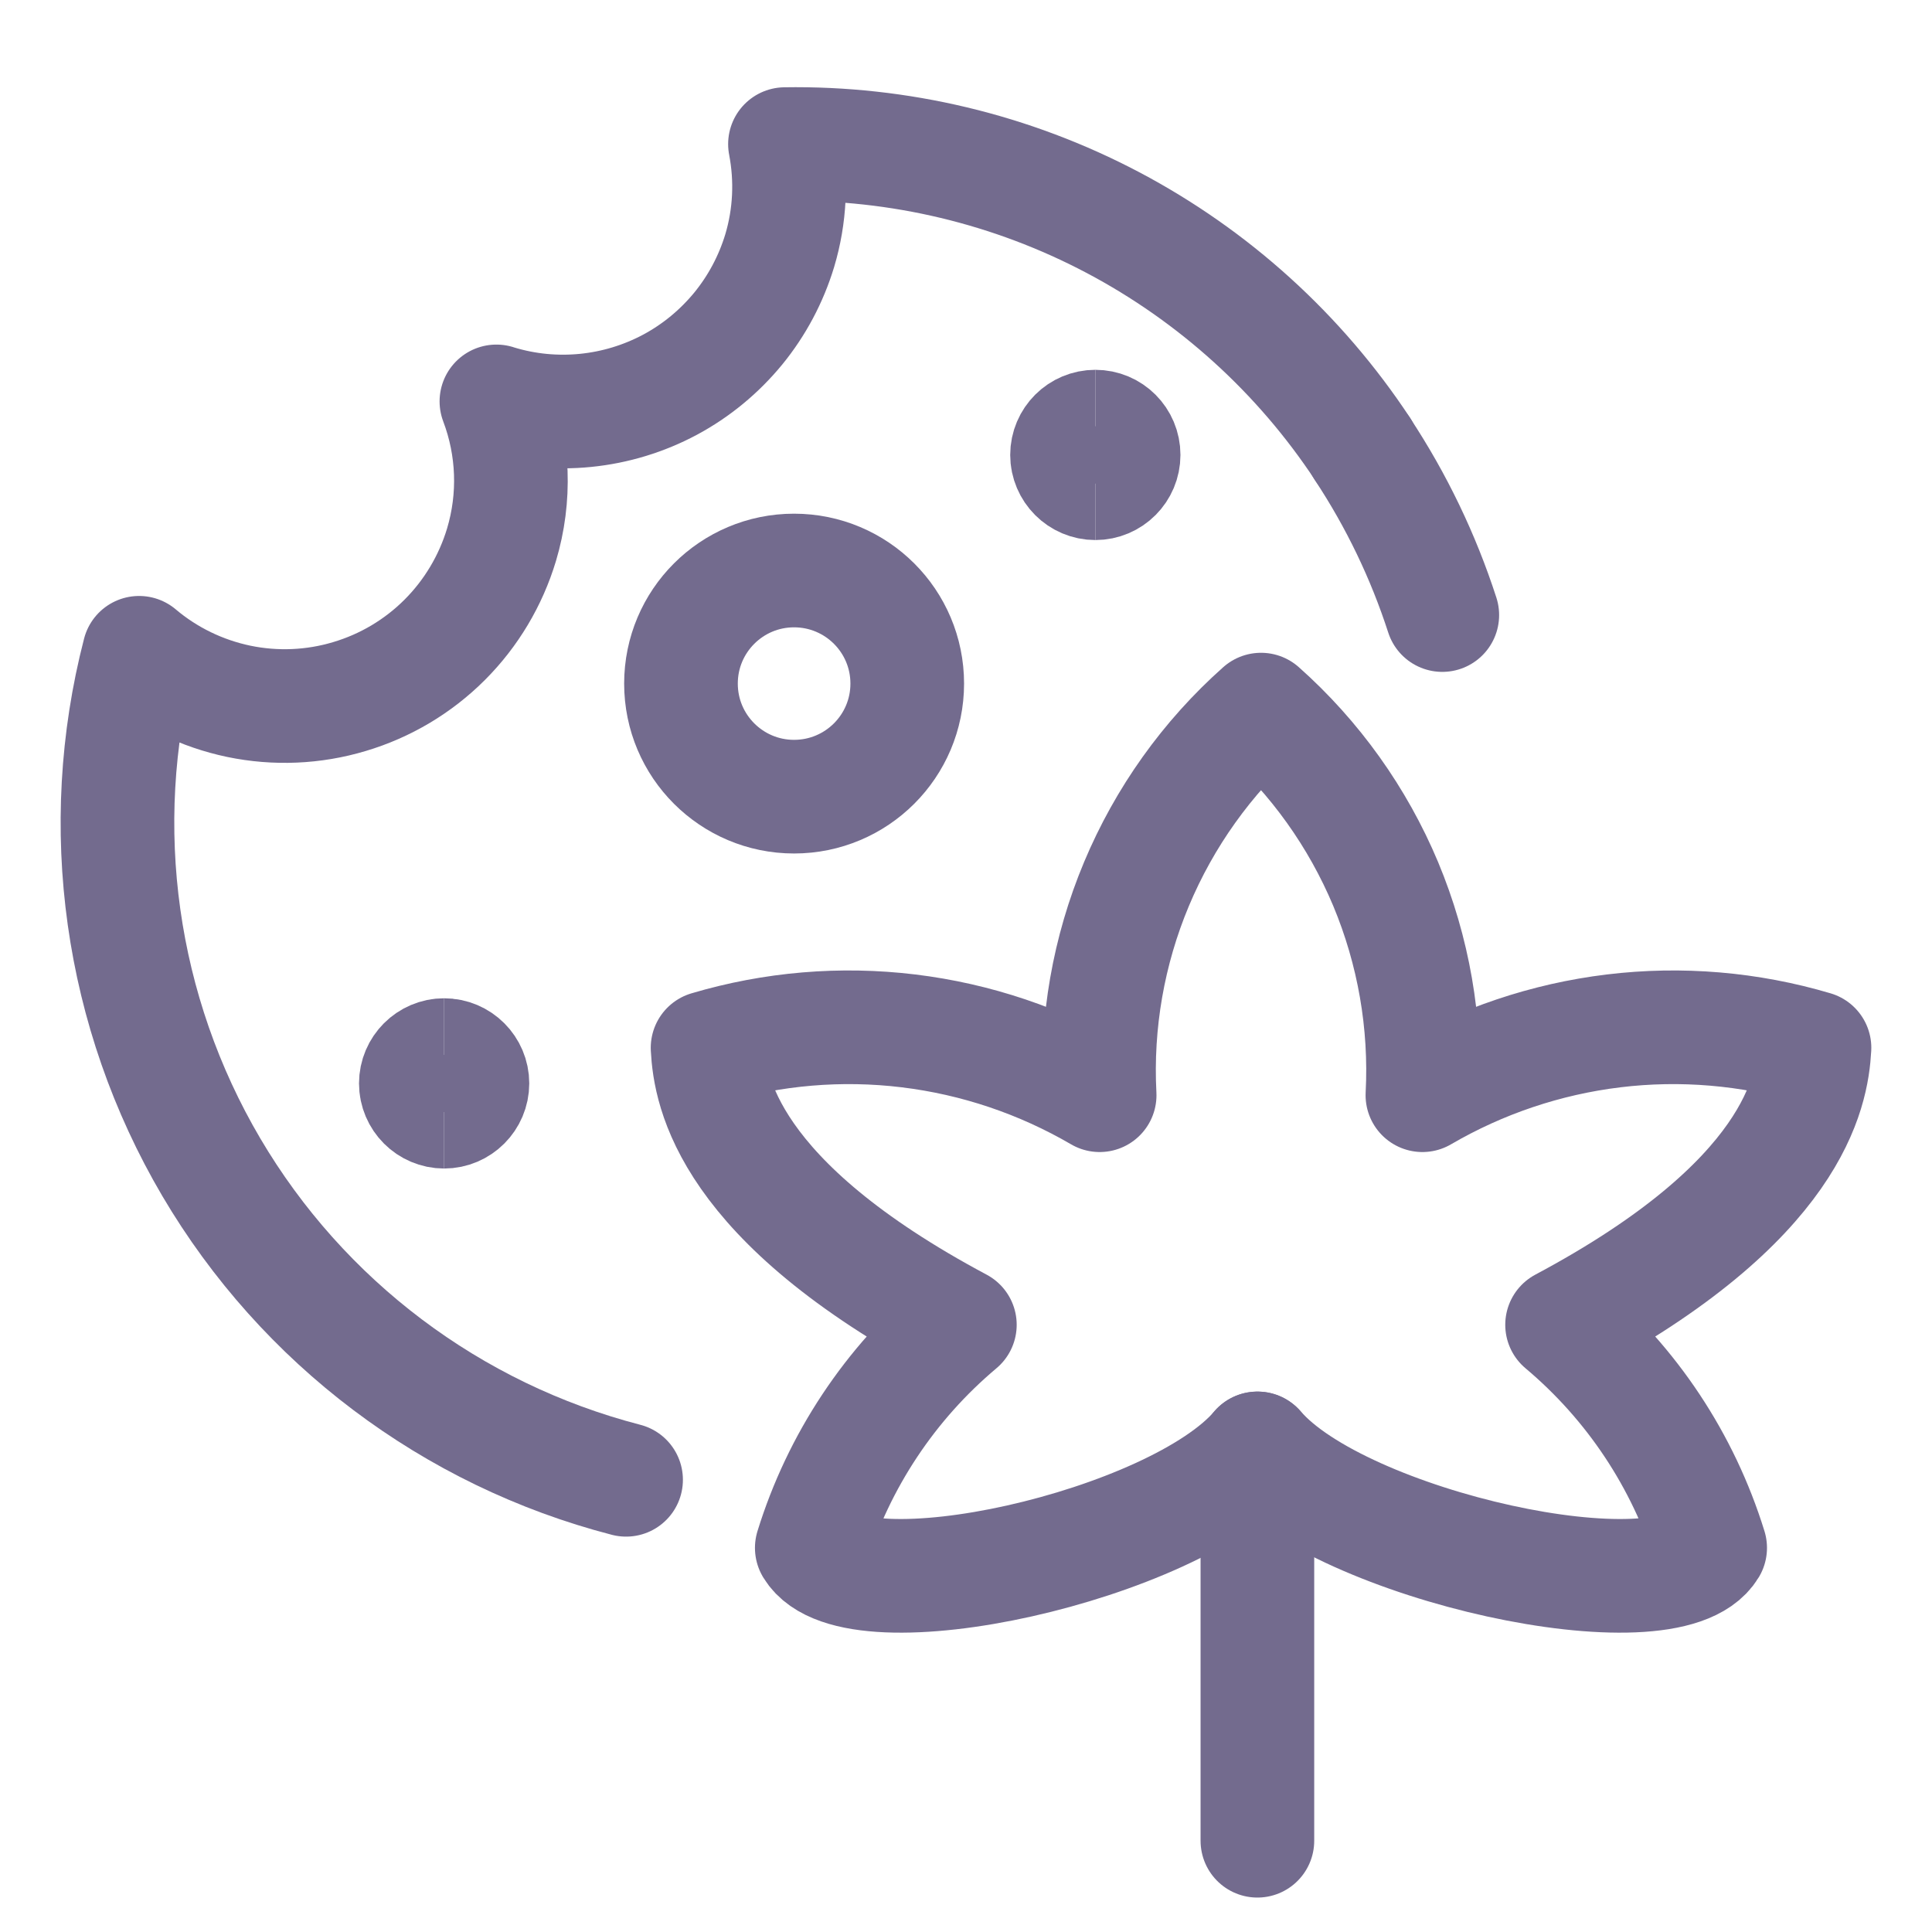 <svg width="16" height="16" viewBox="0 0 16 17" fill="none" xmlns="http://www.w3.org/2000/svg">
<g clip-path="url(#clip0_1_6475)">
<path d="M12.191 5.412C12.024 4.896 11.788 4.405 11.489 3.952" stroke="#736B8E" stroke-linecap="round" stroke-linejoin="round"/>
<path d="M11.489 3.95C10.936 3.112 10.18 2.427 9.292 1.958C8.403 1.489 7.411 1.252 6.407 1.268C6.467 1.58 6.452 1.901 6.361 2.205C6.285 2.456 6.161 2.689 5.996 2.891C5.83 3.093 5.627 3.261 5.396 3.385C5.166 3.508 4.913 3.585 4.653 3.611C4.393 3.637 4.13 3.612 3.88 3.536L3.868 3.532C4.021 3.936 4.037 4.379 3.913 4.793C3.818 5.109 3.646 5.397 3.413 5.63C3.179 5.864 2.891 6.035 2.575 6.129C2.259 6.224 1.924 6.238 1.601 6.171C1.277 6.103 0.976 5.957 0.724 5.744C0.327 7.277 0.556 8.905 1.359 10.27C2.163 11.635 3.476 12.624 5.009 13.021" stroke="#736B8E" stroke-linecap="round" stroke-linejoin="round"/>
<path d="M6.487 7.01C7.037 7.01 7.483 6.565 7.483 6.015C7.483 5.465 7.037 5.02 6.487 5.02C5.938 5.02 5.492 5.465 5.492 6.015C5.492 6.565 5.938 7.01 6.487 7.01Z" stroke="#736B8E" stroke-linecap="round" stroke-linejoin="round"/>
<path d="M9.138 4.252C9.001 4.252 8.889 4.14 8.889 4.003C8.889 3.865 9.001 3.754 9.138 3.754" stroke="#736B8E"/>
<path d="M9.138 4.252C9.276 4.252 9.387 4.14 9.387 4.003C9.387 3.865 9.276 3.754 9.138 3.754" stroke="#736B8E"/>
<path d="M3.408 9.782C3.271 9.782 3.159 9.67 3.159 9.533C3.159 9.396 3.271 9.284 3.408 9.284" stroke="#736B8E"/>
<path d="M3.408 9.782C3.545 9.782 3.657 9.67 3.657 9.533C3.657 9.396 3.545 9.284 3.408 9.284" stroke="#736B8E"/>
<path d="M10.564 12.745C9.834 13.603 7.016 14.236 6.643 13.62C6.88 12.854 7.332 12.173 7.946 11.657C5.904 10.568 5.746 9.603 5.726 9.22C6.299 9.05 6.901 8.999 7.494 9.071C8.088 9.143 8.66 9.336 9.176 9.637C9.143 9.002 9.254 8.366 9.5 7.779C9.746 7.192 10.12 6.667 10.596 6.244C11.072 6.667 11.447 7.192 11.693 7.779C11.938 8.366 12.049 9.002 12.016 9.637C12.532 9.336 13.105 9.143 13.698 9.071C14.291 8.999 14.893 9.05 15.466 9.22C15.445 9.603 15.287 10.568 13.245 11.657C13.859 12.173 14.311 12.854 14.548 13.62C14.176 14.236 11.297 13.603 10.567 12.745" stroke="#736B8E" stroke-linecap="round" stroke-linejoin="round"/>
<path d="M10.564 12.745V16.197" stroke="#736B8E" stroke-linecap="round" stroke-linejoin="round"/>
</g>
<defs>
<clipPath id="clip0_1_6475">
<rect width="16" height="16" fill="white" transform="translate(0 0.732)"/>
</clipPath>
</defs>
</svg>
